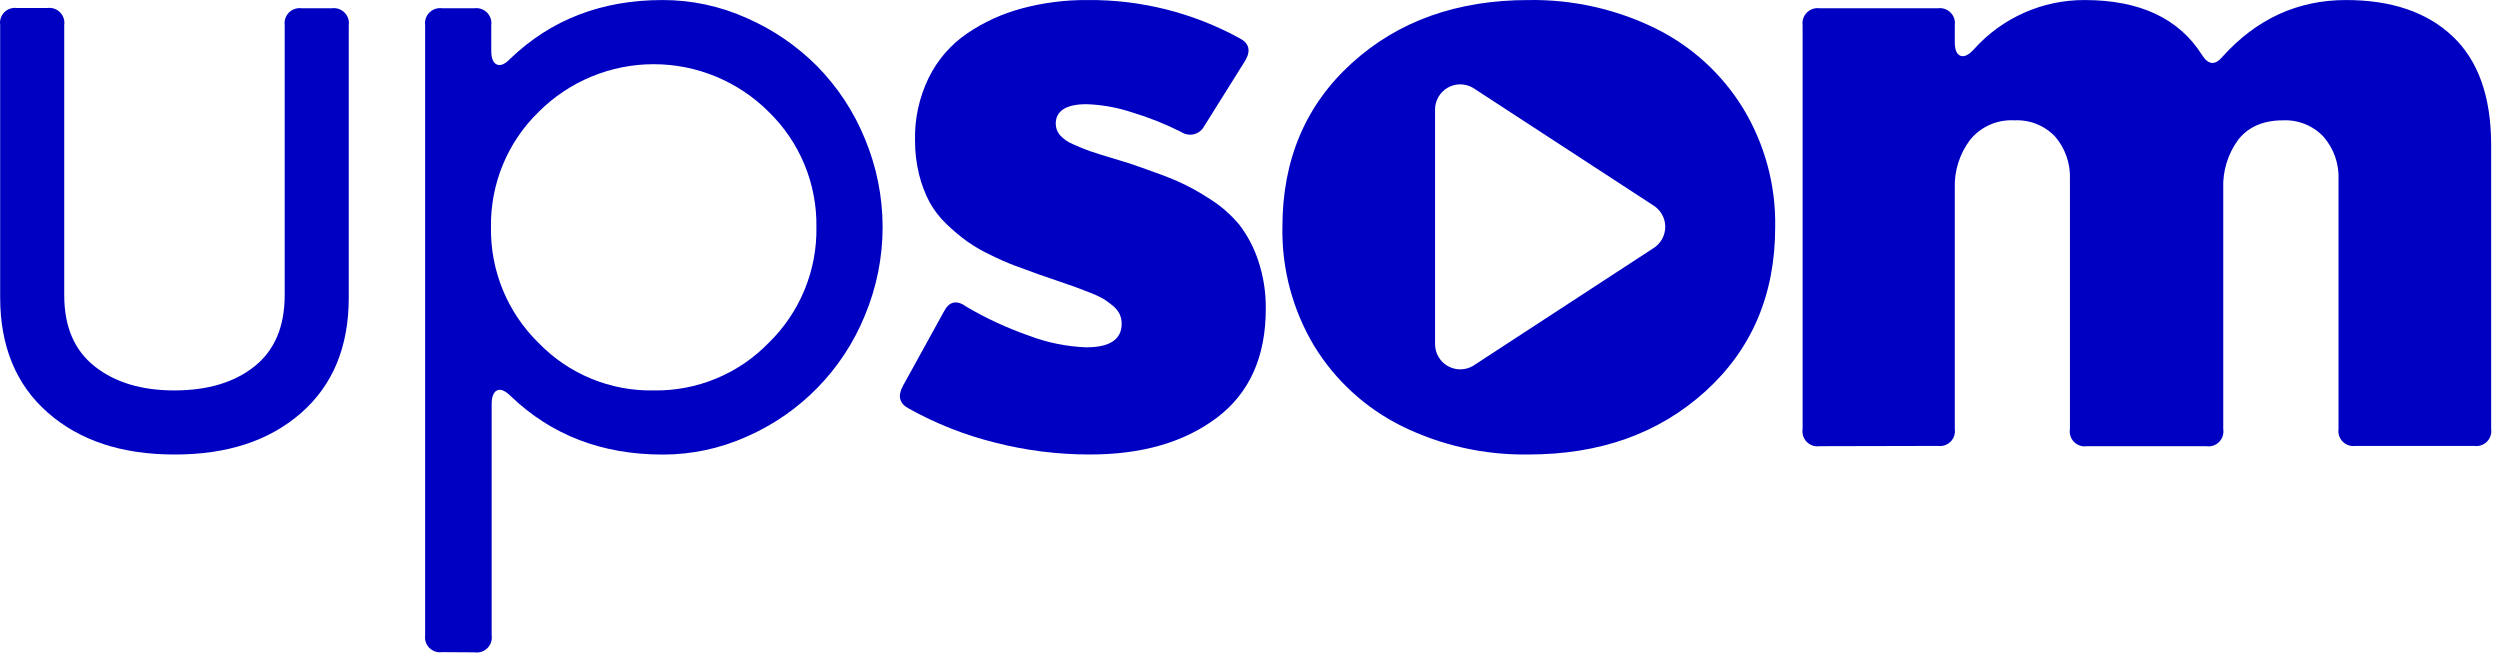 <svg width="131" height="35" viewBox="0 0 131 35" fill="none" xmlns="http://www.w3.org/2000/svg">
<path d="M9.132 23.816C6.38 23.816 4.172 23.085 2.507 21.625C0.842 20.165 0.009 18.15 0.009 15.582V1.311C-0.009 1.192 4.02696e-06 1.07 0.037 0.955C0.073 0.84 0.136 0.735 0.22 0.649C0.304 0.562 0.407 0.496 0.521 0.457C0.635 0.417 0.757 0.404 0.876 0.419H2.478C2.599 0.403 2.722 0.414 2.838 0.453C2.953 0.492 3.058 0.557 3.144 0.644C3.231 0.73 3.295 0.836 3.334 0.951C3.373 1.067 3.384 1.19 3.366 1.311V15.474C3.366 17.118 3.898 18.359 4.961 19.199C6.024 20.039 7.415 20.458 9.132 20.458C10.88 20.458 12.281 20.039 13.334 19.199C14.388 18.359 14.916 17.118 14.918 15.474V1.325C14.901 1.205 14.912 1.081 14.951 0.966C14.989 0.85 15.054 0.745 15.14 0.658C15.226 0.572 15.331 0.506 15.447 0.467C15.563 0.428 15.686 0.417 15.807 0.433H17.387C17.508 0.417 17.631 0.428 17.747 0.467C17.862 0.506 17.967 0.572 18.053 0.658C18.14 0.745 18.204 0.85 18.243 0.966C18.282 1.081 18.293 1.205 18.275 1.325V15.596C18.275 18.167 17.443 20.181 15.778 21.639C14.113 23.097 11.898 23.823 9.132 23.816Z" fill="#0000C3"/>
<path d="M23.166 34.172C23.045 34.189 22.922 34.178 22.806 34.14C22.691 34.101 22.586 34.036 22.499 33.95C22.413 33.864 22.348 33.759 22.31 33.643C22.271 33.528 22.26 33.404 22.277 33.284V1.325C22.26 1.205 22.271 1.081 22.31 0.966C22.349 0.85 22.413 0.745 22.5 0.658C22.586 0.572 22.691 0.506 22.806 0.467C22.922 0.428 23.045 0.417 23.166 0.433H24.853C24.974 0.417 25.097 0.428 25.213 0.467C25.328 0.506 25.433 0.572 25.52 0.658C25.606 0.745 25.671 0.85 25.709 0.966C25.748 1.081 25.759 1.205 25.742 1.325V2.667C25.742 3.056 25.841 3.291 26.034 3.38C26.227 3.469 26.473 3.355 26.748 3.066C28.881 1.023 31.537 0.002 34.714 0.002C36.234 -0.001 37.737 0.32 39.124 0.944C40.503 1.546 41.757 2.403 42.82 3.469C43.89 4.56 44.739 5.848 45.317 7.262C45.932 8.731 46.249 10.307 46.249 11.9C46.249 13.492 45.932 15.069 45.317 16.538C44.159 19.375 41.94 21.65 39.131 22.877C37.745 23.501 36.241 23.822 34.721 23.819C31.544 23.819 28.893 22.8 26.769 20.762C26.48 20.476 26.238 20.369 26.056 20.451C25.874 20.533 25.763 20.772 25.763 21.165V33.294C25.78 33.415 25.769 33.538 25.731 33.654C25.692 33.77 25.627 33.875 25.541 33.961C25.455 34.047 25.35 34.112 25.234 34.151C25.118 34.189 24.995 34.2 24.875 34.183L23.166 34.172ZM34.257 20.458C35.379 20.476 36.493 20.264 37.529 19.834C38.566 19.405 39.503 18.767 40.283 17.961C41.091 17.174 41.729 16.23 42.158 15.187C42.588 14.144 42.8 13.024 42.78 11.896C42.797 10.774 42.584 9.659 42.155 8.622C41.725 7.584 41.088 6.646 40.283 5.863C39.492 5.071 38.552 4.443 37.517 4.014C36.483 3.585 35.374 3.364 34.254 3.364C33.134 3.364 32.025 3.585 30.991 4.014C29.956 4.443 29.016 5.071 28.225 5.863C27.418 6.647 26.781 7.588 26.351 8.627C25.922 9.666 25.709 10.782 25.727 11.907C25.709 13.034 25.921 14.154 26.35 15.197C26.78 16.24 27.418 17.184 28.225 17.972C29.005 18.779 29.944 19.416 30.982 19.843C32.02 20.271 33.135 20.481 34.257 20.458Z" fill="#0000C3"/>
<path d="M57.066 23.815C55.403 23.813 53.747 23.604 52.136 23.191C50.558 22.799 49.039 22.199 47.619 21.407C47.127 21.146 47.026 20.748 47.316 20.216L49.456 16.334C49.731 15.788 50.13 15.699 50.648 16.077C51.69 16.689 52.789 17.197 53.93 17.594C54.885 17.956 55.892 18.161 56.913 18.2C58.154 18.2 58.775 17.786 58.775 16.966C58.778 16.79 58.741 16.615 58.668 16.456C58.58 16.288 58.459 16.139 58.311 16.02C58.158 15.889 57.996 15.77 57.826 15.664C57.602 15.538 57.37 15.429 57.13 15.339C56.834 15.225 56.581 15.125 56.363 15.046L55.432 14.722C55.025 14.586 54.718 14.472 54.454 14.386L53.166 13.915C52.739 13.752 52.32 13.568 51.911 13.362C51.479 13.161 51.066 12.922 50.676 12.649C50.299 12.375 49.941 12.074 49.606 11.75C49.248 11.412 48.945 11.021 48.707 10.59C48.47 10.138 48.288 9.659 48.165 9.163C48.017 8.572 47.944 7.964 47.947 7.355C47.921 6.223 48.166 5.101 48.661 4.083C49.118 3.147 49.81 2.346 50.669 1.757C51.541 1.164 52.505 0.721 53.523 0.448C54.65 0.143 55.813 -0.007 56.98 0.002C59.76 -0.025 62.501 0.662 64.94 1.996C65.46 2.258 65.561 2.655 65.243 3.188L63.102 6.609C63.047 6.713 62.971 6.805 62.878 6.878C62.785 6.951 62.678 7.003 62.564 7.032C62.449 7.061 62.33 7.065 62.214 7.044C62.097 7.023 61.987 6.979 61.889 6.912C61.061 6.496 60.198 6.152 59.31 5.885C58.54 5.629 57.737 5.486 56.927 5.46C55.856 5.46 55.321 5.817 55.321 6.481C55.321 6.693 55.394 6.9 55.528 7.066C55.719 7.279 55.956 7.446 56.22 7.554C56.525 7.697 56.837 7.823 57.155 7.933C57.448 8.032 57.869 8.168 58.432 8.332C58.996 8.496 59.446 8.646 59.809 8.778C60.559 9.039 61.187 9.274 61.693 9.492C62.289 9.758 62.862 10.073 63.406 10.433C63.984 10.797 64.502 11.249 64.94 11.775C65.369 12.336 65.702 12.966 65.924 13.637C66.202 14.457 66.338 15.319 66.327 16.184C66.327 18.701 65.471 20.603 63.759 21.892C62.046 23.182 59.815 23.823 57.066 23.815Z" fill="#0000C3"/>
<path d="M80.102 23.815C77.802 23.854 75.525 23.345 73.459 22.331C71.562 21.392 69.968 19.935 68.864 18.129C67.736 16.248 67.159 14.089 67.198 11.896C67.198 8.371 68.411 5.508 70.837 3.305C73.263 1.103 76.351 0.002 80.102 0.002C82.393 -0.034 84.661 0.471 86.72 1.475C88.628 2.409 90.23 3.867 91.34 5.678C92.475 7.551 93.058 9.706 93.02 11.896C93.02 15.423 91.803 18.292 89.367 20.501C86.932 22.711 83.843 23.815 80.102 23.815ZM77.177 19.178L86.599 13.031C86.799 12.914 86.966 12.747 87.082 12.546C87.198 12.345 87.259 12.117 87.259 11.885C87.259 11.653 87.198 11.426 87.082 11.225C86.966 11.024 86.799 10.857 86.599 10.74L77.177 4.597C76.976 4.481 76.748 4.42 76.516 4.42C76.284 4.42 76.057 4.481 75.856 4.597C75.655 4.713 75.489 4.88 75.373 5.081C75.257 5.282 75.196 5.51 75.197 5.742V18.032C75.196 18.264 75.257 18.492 75.373 18.693C75.489 18.894 75.655 19.061 75.856 19.177C76.057 19.293 76.284 19.354 76.516 19.354C76.748 19.355 76.976 19.294 77.177 19.178Z" fill="#0000C3"/>
<path d="M95.346 23.38C95.224 23.398 95.099 23.387 94.982 23.348C94.865 23.308 94.759 23.242 94.673 23.154C94.586 23.066 94.522 22.959 94.484 22.842C94.447 22.724 94.438 22.599 94.457 22.478V1.325C94.44 1.205 94.451 1.081 94.49 0.966C94.528 0.85 94.593 0.745 94.679 0.658C94.766 0.572 94.871 0.506 94.986 0.467C95.102 0.428 95.225 0.417 95.346 0.433H101.543C101.664 0.417 101.787 0.428 101.902 0.467C102.018 0.506 102.123 0.572 102.209 0.658C102.295 0.745 102.36 0.85 102.399 0.966C102.437 1.081 102.448 1.205 102.431 1.325V2.21C102.431 2.617 102.534 2.849 102.734 2.924C102.934 2.999 103.177 2.867 103.448 2.567C104.177 1.756 105.07 1.108 106.067 0.666C107.064 0.224 108.144 -0.002 109.234 0.002C112.124 0.002 114.176 0.963 115.388 2.884C115.719 3.405 116.076 3.434 116.459 2.97C118.245 0.991 120.402 0.002 122.93 0.002C125.309 0.002 127.169 0.633 128.51 1.896C129.851 3.159 130.527 5.042 130.536 7.544V22.478C130.554 22.598 130.543 22.721 130.504 22.837C130.466 22.953 130.401 23.058 130.315 23.144C130.228 23.23 130.123 23.295 130.008 23.334C129.892 23.372 129.769 23.383 129.648 23.366H123.426C123.306 23.383 123.183 23.372 123.067 23.334C122.951 23.295 122.846 23.23 122.76 23.144C122.674 23.058 122.609 22.953 122.57 22.837C122.532 22.721 122.521 22.598 122.538 22.478V9.406C122.572 8.59 122.294 7.791 121.76 7.173C121.488 6.881 121.155 6.652 120.786 6.503C120.416 6.353 120.018 6.286 119.62 6.306C118.578 6.306 117.797 6.662 117.279 7.326C116.739 8.065 116.464 8.965 116.498 9.88V22.478C116.518 22.6 116.509 22.726 116.471 22.845C116.433 22.963 116.367 23.071 116.28 23.159C116.192 23.247 116.084 23.313 115.966 23.352C115.848 23.39 115.722 23.4 115.599 23.38H109.366C109.243 23.401 109.117 23.391 108.998 23.353C108.879 23.315 108.771 23.249 108.683 23.161C108.595 23.073 108.529 22.965 108.491 22.846C108.453 22.727 108.443 22.601 108.464 22.478V9.406C108.501 8.587 108.226 7.785 107.693 7.162C107.42 6.873 107.087 6.646 106.717 6.498C106.347 6.351 105.95 6.285 105.553 6.306C105.113 6.28 104.673 6.359 104.27 6.536C103.867 6.714 103.512 6.984 103.234 7.326C102.68 8.06 102.397 8.962 102.431 9.88V22.478C102.448 22.598 102.437 22.721 102.399 22.837C102.36 22.953 102.295 23.058 102.209 23.144C102.123 23.23 102.018 23.295 101.902 23.334C101.786 23.372 101.663 23.383 101.543 23.366L95.346 23.38Z" fill="#0000C3"/>
</svg>
